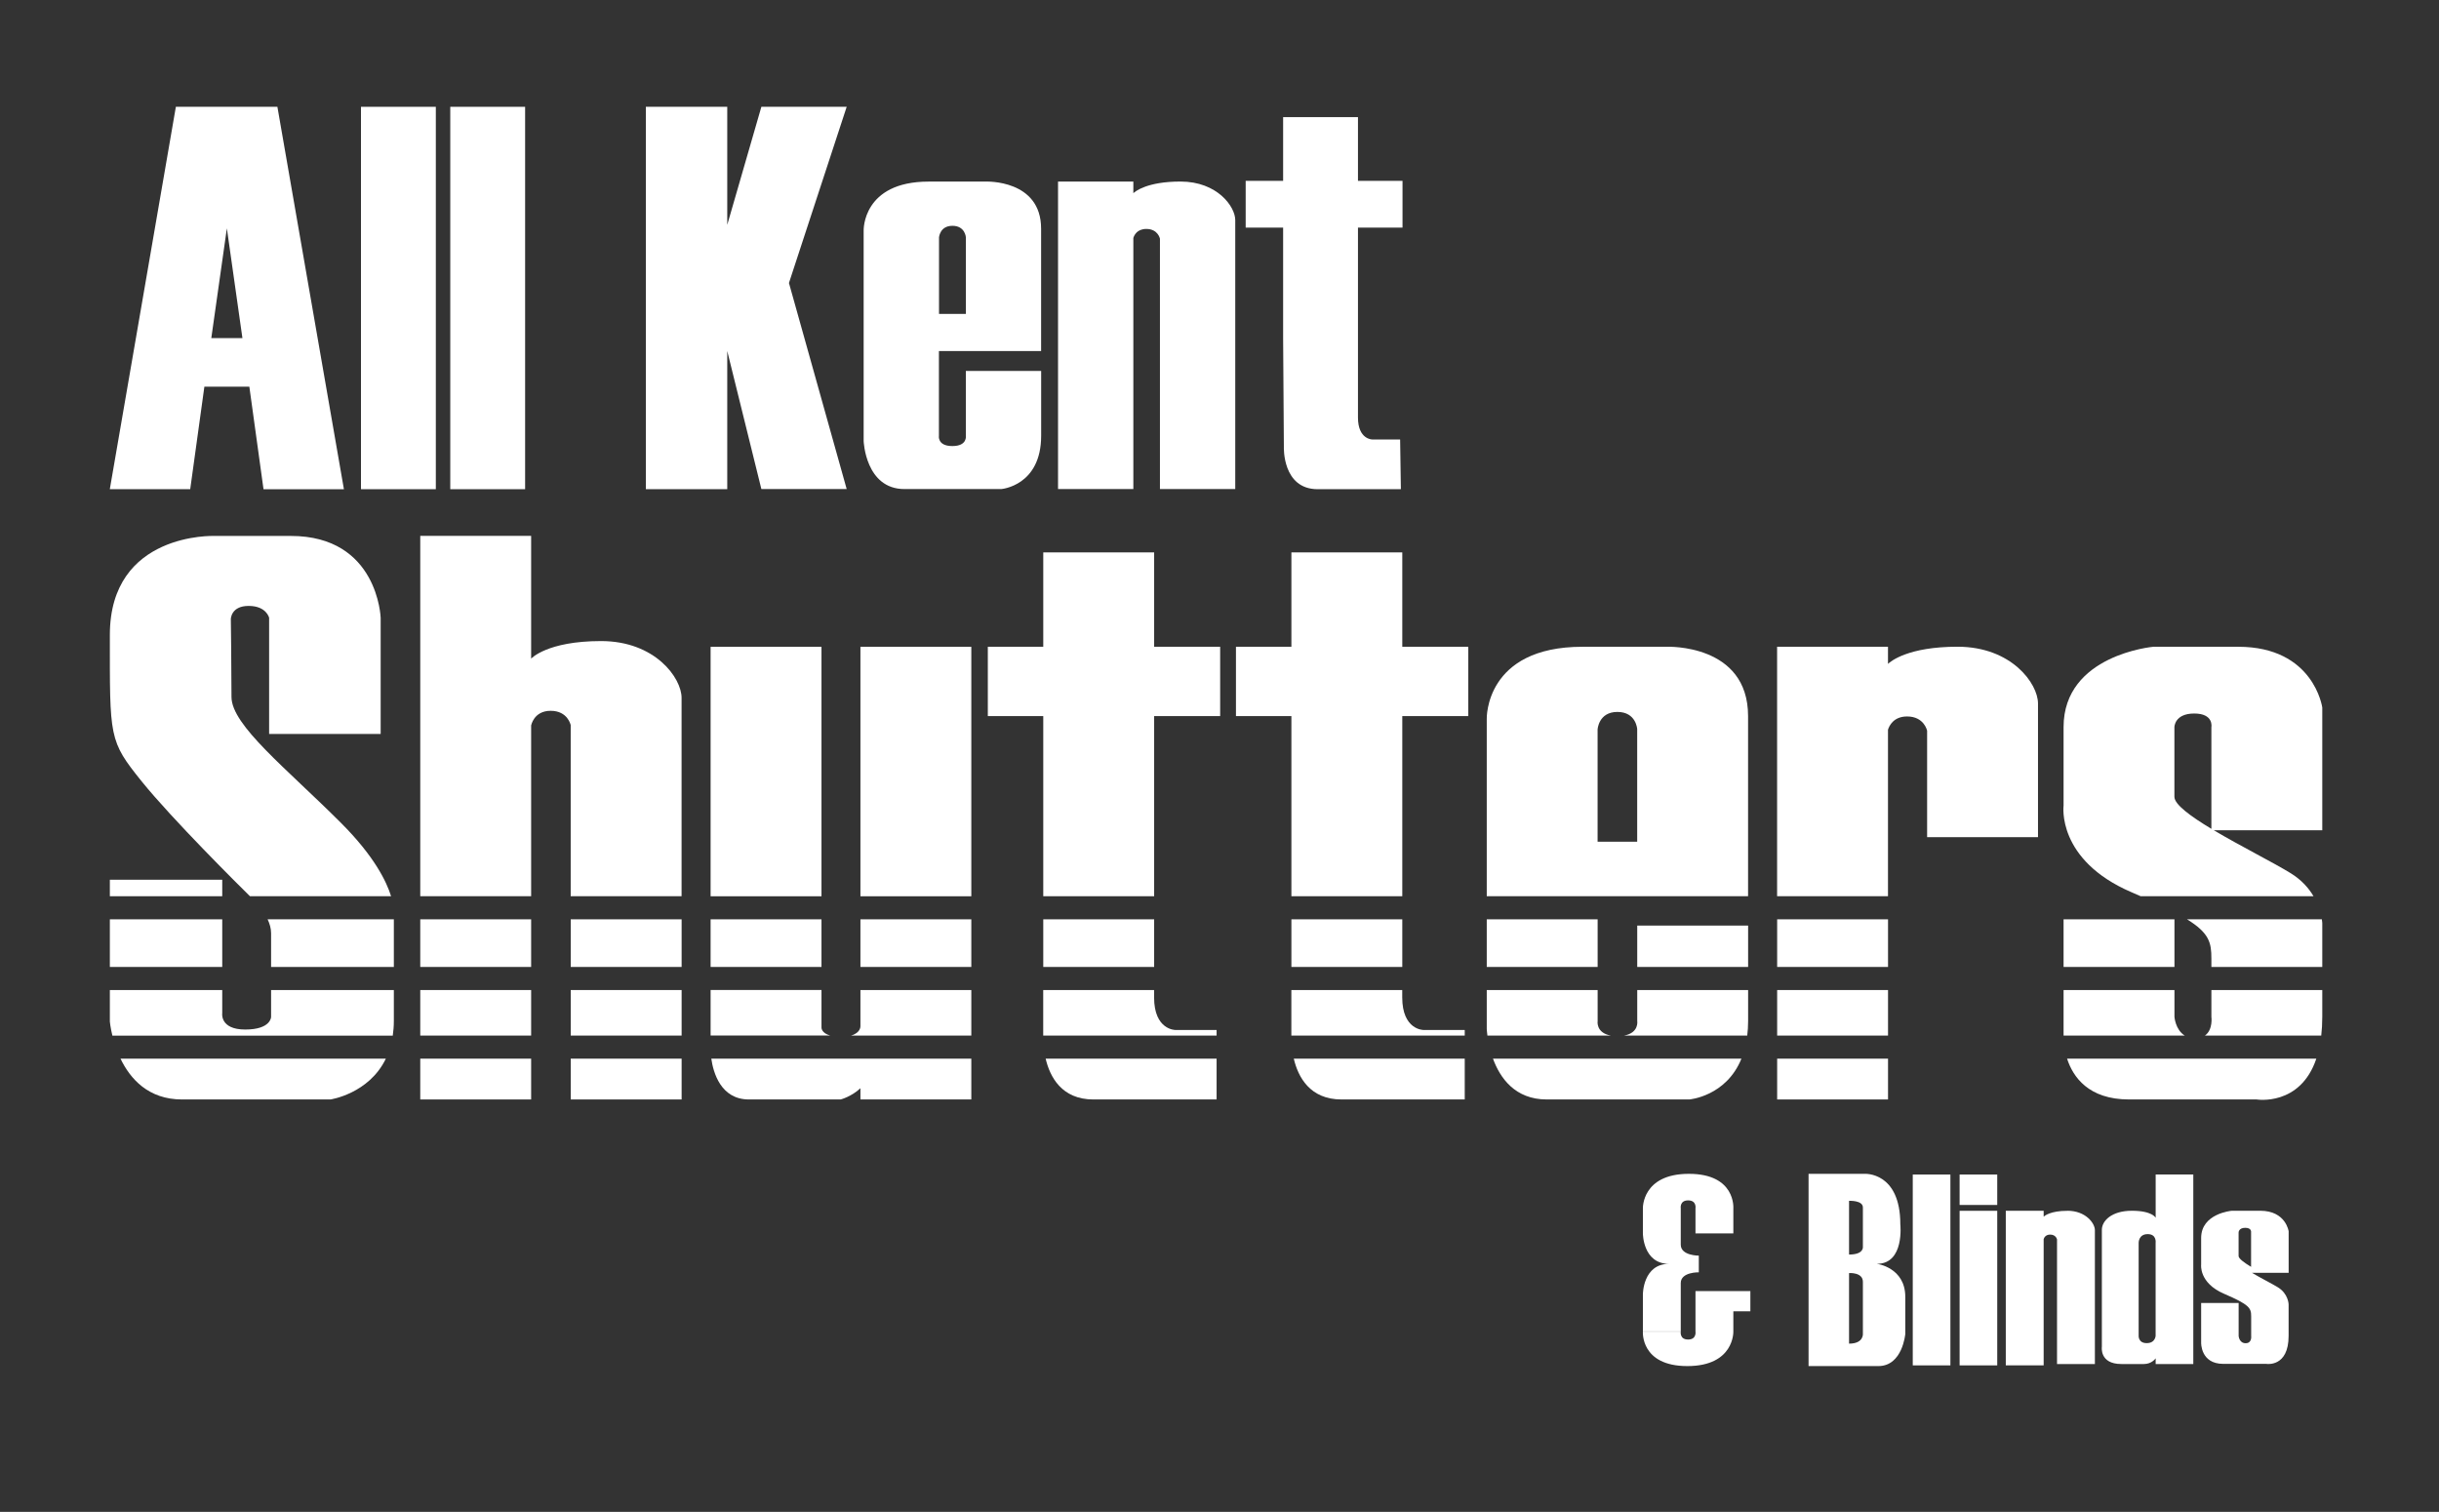 <?xml version="1.0" encoding="UTF-8"?>
<svg xmlns="http://www.w3.org/2000/svg" id="Layer_2" viewBox="0 0 521.74 323.45">
  <rect x="0" y="0" width="521.74" height="323.45" fill="#333333" stroke="none"/>
  <defs>
    <style>.cls-1{fill:#fff;}</style>
  </defs>
  <path class="cls-1" d="M401.52,270.38c5.92,0,4.99-8.45,4.99-8.45,0-11.27-7.62-10.8-7.62-10.8h-12.01v41.13h14.93c5.18,0,5.76-6.87,5.76-6.87v-7.94c0-6.28-6.04-7.06-6.04-7.06Zm-5.98,17.08v-15.1s2.96-.21,2.96,1.87v10.94s.35,2.29-2.96,2.29Zm0-19.05v-11.5s2.96-.16,2.96,1.42v8.33s.35,1.74-2.96,1.74Z"></path>
  <path class="cls-1" d="M43.73,82.73h9.61l3.03,21.94h17.2L59.34,22.85h-21.72l-14.13,81.81h17.2l3.03-21.94Zm8.14-10.39h-6.67l3.33-23.49,3.33,23.49Z"></path>
  <path class="cls-1" d="M373.94,191.74v-38.54c0-15.53-17.36-14.83-17.36-14.83h-18.07c-20.89,0-20.47,15.39-20.47,15.39v37.98h55.91Zm-32.19-35.67s.19-3.76,4.23-3.76,4.24,3.67,4.24,3.67v24.09h-8.47v-24Z"></path>
  <path class="cls-1" d="M38.93,235.22h31.76s8.22-1.2,11.85-8.73H25.78c2.06,4.29,5.94,8.73,13.15,8.73Z"></path>
  <rect class="cls-1" x="23.5" y="196.68" width="24.04" height="10.19"></rect>
  <rect class="cls-1" x="23.5" y="188.21" width="24.04" height="3.53"></rect>
  <path class="cls-1" d="M72.96,176.07c-11.72-11.72-23.44-20.89-23.44-26.96s-.14-16.66-.14-16.66c0,0,0-2.82,3.81-2.82s4.38,2.54,4.38,2.54v24.85h23.86v-24.85s-.56-17.51-19.2-17.51h-16.38s-22.35-.85-22.35,21.18-.24,22.59,6.82,31.34c6.52,8.08,20.97,22.42,23.15,24.56h30.19c-.99-3.19-3.64-8.61-10.7-15.67Z"></path>
  <path class="cls-1" d="M84.25,218.42v-6.61h-26.26v5.77s-.04,2.68-5.53,2.68-4.92-3.53-4.92-3.53v-4.92H23.5v6.76s.11,1.22,.54,2.99h59.98c.14-.98,.23-2.01,.23-3.13Z"></path>
  <path class="cls-1" d="M57.99,206.87h26.26v-10.19h-27c.44,.94,.74,1.95,.74,2.97v7.22Z"></path>
  <rect class="cls-1" x="89.9" y="196.68" width="23.72" height="10.19"></rect>
  <path class="cls-1" d="M113.61,155.27s.52-3.2,4.19-3.2,4.28,3.06,4.28,3.06v36.61h23.72v-42.45c0-4.24-5.65-12.14-17.22-12.14s-14.96,3.76-14.96,3.76v-26.26h-23.72v77.09h23.72v-36.47Z"></path>
  <rect class="cls-1" x="89.9" y="211.81" width="23.72" height="9.74"></rect>
  <rect class="cls-1" x="89.9" y="226.49" width="23.72" height="8.73"></rect>
  <rect class="cls-1" x="122.09" y="226.49" width="23.72" height="8.73"></rect>
  <rect class="cls-1" x="122.09" y="211.81" width="23.72" height="9.74"></rect>
  <rect class="cls-1" x="122.09" y="196.68" width="23.72" height="10.19"></rect>
  <rect class="cls-1" x="152.01" y="196.68" width="23.72" height="10.19"></rect>
  <rect class="cls-1" x="152.01" y="138.38" width="23.72" height="53.37"></rect>
  <rect class="cls-1" x="184.06" y="138.38" width="23.72" height="53.37"></rect>
  <rect class="cls-1" x="184.06" y="196.68" width="23.72" height="10.19"></rect>
  <path class="cls-1" d="M177.62,221.55c-1.96-.53-1.89-1.72-1.89-1.72v-8.03h-23.72v9.74h25.61Z"></path>
  <path class="cls-1" d="M160.2,235.22h19.62s2.26-.56,4.24-2.4v2.4h23.72v-8.73h-55.62c.41,2.89,1.98,8.73,8.05,8.73Z"></path>
  <path class="cls-1" d="M182.05,221.55h25.73v-9.74h-23.72v7.74s.08,1.41-2.01,2Z"></path>
  <path class="cls-1" d="M260.25,221.55v-1.2h-8.85s-4.52,0-4.52-6.96v-1.58h-23.72v9.74h37.08Z"></path>
  <path class="cls-1" d="M233.9,235.22h26.35v-8.73h-36.57c.91,3.87,3.41,8.73,10.21,8.73Z"></path>
  <path class="cls-1" d="M246.89,188.21v-35.01h14.12v-14.83h-14.12v-20.19h-23.72v20.19h-11.86v14.83h11.86v38.54h23.72v-3.53Z"></path>
  <path class="cls-1" d="M246.89,206.87v-10.19h-23.72v10.19h23.72Z"></path>
  <path class="cls-1" d="M313.33,221.55v-1.2h-8.85s-4.52,0-4.52-6.96v-1.58h-23.72v9.74h37.08Z"></path>
  <path class="cls-1" d="M286.98,235.22h26.35v-8.73h-36.57c.91,3.87,3.41,8.73,10.21,8.73Z"></path>
  <path class="cls-1" d="M299.97,206.87v-10.19h-23.72v10.19h23.72Z"></path>
  <path class="cls-1" d="M299.97,188.21v-35.01h14.12v-14.83h-14.12v-20.19h-23.72v20.19h-11.86v14.83h11.86v38.54h23.72v-3.53Z"></path>
  <rect class="cls-1" x="318.04" y="196.68" width="23.72" height="10.19"></rect>
  <rect class="cls-1" x="350.23" y="198.02" width="23.72" height="8.85"></rect>
  <path class="cls-1" d="M330.88,235.22h30.49s7.87-.63,11.15-8.73h-53.15c1.51,4.13,4.72,8.73,11.5,8.73Z"></path>
  <path class="cls-1" d="M347.41,221.55h26.35c.12-.97,.19-2.01,.19-3.13v-6.61h-23.72v6.61s.44,2.55-2.82,3.13Z"></path>
  <path class="cls-1" d="M318.04,220.12s.02,.55,.14,1.43h26.4c-3.25-.58-2.82-3.13-2.82-3.13v-6.61h-23.72v8.31Z"></path>
  <rect class="cls-1" x="380.16" y="226.49" width="23.72" height="8.73"></rect>
  <path class="cls-1" d="M403.87,156.12c.26-.84,1.19-2.84,4.09-2.84,3.67,0,4.28,3.06,4.28,3.06v22.76h23.72v-28.6c0-4.24-5.65-12.14-17.22-12.14-10.55,0-14.29,3.12-14.87,3.67v-3.67h-23.72v53.37h23.72v-35.62Z"></path>
  <rect class="cls-1" x="380.16" y="196.68" width="23.72" height="10.19"></rect>
  <rect class="cls-1" x="380.16" y="211.81" width="23.72" height="9.74"></rect>
  <path class="cls-1" d="M473.05,217.53s.39,2.78-1.38,4.02h24.88c.14-1.23,.22-2.56,.22-4.02v-5.72h-23.72v5.72Z"></path>
  <rect class="cls-1" x="441.43" y="196.68" width="23.72" height="10.19"></rect>
  <path class="cls-1" d="M489.99,186.8c-3.63-2.24-10.74-5.8-16.42-9.17h23.2v-26.26s-1.79-13-17.98-13h-18.16s-19.2,1.69-19.2,17.18v16.8s-1.55,11.62,14.54,18.54c.68,.29,1.32,.57,1.95,.85h36.98c-1-1.69-2.53-3.48-4.91-4.94Zm-24.85-16.33v-14.91s0-2.91,4.24-2.91,3.67,2.91,3.67,2.91v21.76c-4.45-2.68-7.91-5.21-7.91-6.85Z"></path>
  <path class="cls-1" d="M473.05,205.08v1.79h23.72v-9.34s-.01-.32-.09-.85h-28.84c4.79,2.96,5.21,5.03,5.21,8.4Z"></path>
  <path class="cls-1" d="M441.43,221.55h25.92c-2.02-1.24-2.2-4.02-2.2-4.02v-5.72h-23.72v9.74Z"></path>
  <path class="cls-1" d="M455.45,235.22h27.29s9.31,1.53,12.76-8.73h-53.32c1.25,3.88,4.56,8.73,13.26,8.73Z"></path>
  <rect class="cls-1" x="77.22" y="22.85" width="16.01" height="81.81"></rect>
  <rect class="cls-1" x="96.32" y="22.85" width="16.01" height="81.81"></rect>
  <polygon class="cls-1" points="155.57 75.09 162.87 104.63 181.12 104.63 168.77 60.54 181.12 22.85 162.87 22.85 155.57 48.1 155.57 22.85 138.16 22.85 138.16 104.66 155.57 104.66 155.57 75.09"></polygon>
  <path class="cls-1" d="M193.48,104.63h20.71s8.53-.67,8.53-11.41v-13.86h-16.11v13.86s.38,2.21-2.88,2.21-2.88-2.21-2.88-2.21v-18.12h21.86v-26.18c0-10.55-11.79-10.07-11.79-10.07h-12.27c-14.19,0-13.9,10.45-13.9,10.45v45.07s.38,10.26,8.73,10.26Zm7.38-53.76s.13-2.56,2.88-2.56,2.88,2.49,2.88,2.49v16.36h-5.75v-16.3Z"></path>
  <path class="cls-1" d="M242.44,50.91c.17-.56,.78-1.93,2.78-1.93,2.49,0,2.91,2.08,2.91,2.08v53.57h16.11V47.09c0-2.88-3.84-8.25-11.7-8.25-7.17,0-9.71,2.12-10.1,2.49v-2.49h-16.11V104.63h16.11V50.91Z"></path>
  <path class="cls-1" d="M274.48,72.33l.16,23.28s-.38,9.05,7.24,9.05h17.79l-.16-10.64h-5.97s-3.05,0-3.05-4.7V48.7h9.53v-10.01h-9.53v-13.63h-16.01v13.63h-8.01v10.01h8.01v23.63Z"></path>
  <path class="cls-1" d="M362.69,263.88h8.1v-5.37s.56-7.38-9.51-7.38-9.84,7.38-9.84,7.38v5.37s0,6.51,5.6,6.51c-5.6,0-5.6,6.51-5.6,6.51v7.95h8.1v-10.35c0-2.4,3.86-2.3,3.86-2.3v-3.57s-3.86,.04-3.86-2.35v-7.77s-.28-1.7,1.58-1.7,1.57,1.7,1.57,1.7v5.37Z"></path>
  <path class="cls-1" d="M362.69,276.22v8.66h0s.28,1.7-1.58,1.7-1.57-1.7-1.57-1.7h-8.1s-.56,7.38,9.51,7.38,9.84-7.38,9.84-7.38h0v-4.34h3.64v-4.32h-11.74Z"></path>
  <rect class="cls-1" x="409.17" y="251.28" width="8.05" height="40.83"></rect>
  <rect class="cls-1" x="419.19" y="259.04" width="8.05" height="33.07"></rect>
  <rect class="cls-1" x="419.19" y="251.28" width="8.05" height="6.51"></rect>
  <path class="cls-1" d="M442.25,259.04c-3.6,0-4.88,1.06-5.08,1.25v-1.25h-8.1v33.07h8.1v-27.01c.09-.28,.39-.97,1.4-.97,1.25,0,1.46,1.04,1.46,1.04v26.65h8.1v-28.64c0-1.45-1.93-4.15-5.88-4.15Z"></path>
  <path class="cls-1" d="M461.12,260.52s-.71-1.49-5.08-1.49-6.42,2.19-6.42,4.07v25.03s-.56,3.69,4.16,3.69h4.84c1.63,0,2.44-1.12,2.51-1.22v1.22h8.05v-40.55h-8.05v9.24Zm.01,25.17s-.01,1.66-1.91,1.66-1.73-1.66-1.73-1.66v-19.8s-.04-1.86,1.94-1.86,1.69,1.9,1.69,1.9v19.77Z"></path>
  <path class="cls-1" d="M483.49,259.04h-6.14s-6.49,.57-6.49,5.81v5.68s-.53,3.93,4.92,6.27c5.44,2.34,5.78,3.06,5.78,4.8v4.21s.22,1.56-1.18,1.56-1.5-1.56-1.5-1.56v-7.05h-8.02v8.48s-.16,4.55,4.74,4.55h9.23s4.74,.78,4.74-5.99v-6.76s-.05-2.25-2.29-3.63c-1.23-.76-3.63-1.96-5.55-3.1h7.85v-8.88s-.6-4.4-6.08-4.4Zm-1.95,6.91v5.08c-1.5-.91-2.67-1.76-2.67-2.32v-5.04s0-.99,1.43-.99,1.24,.99,1.24,.99v2.29Z"></path>
</svg>
